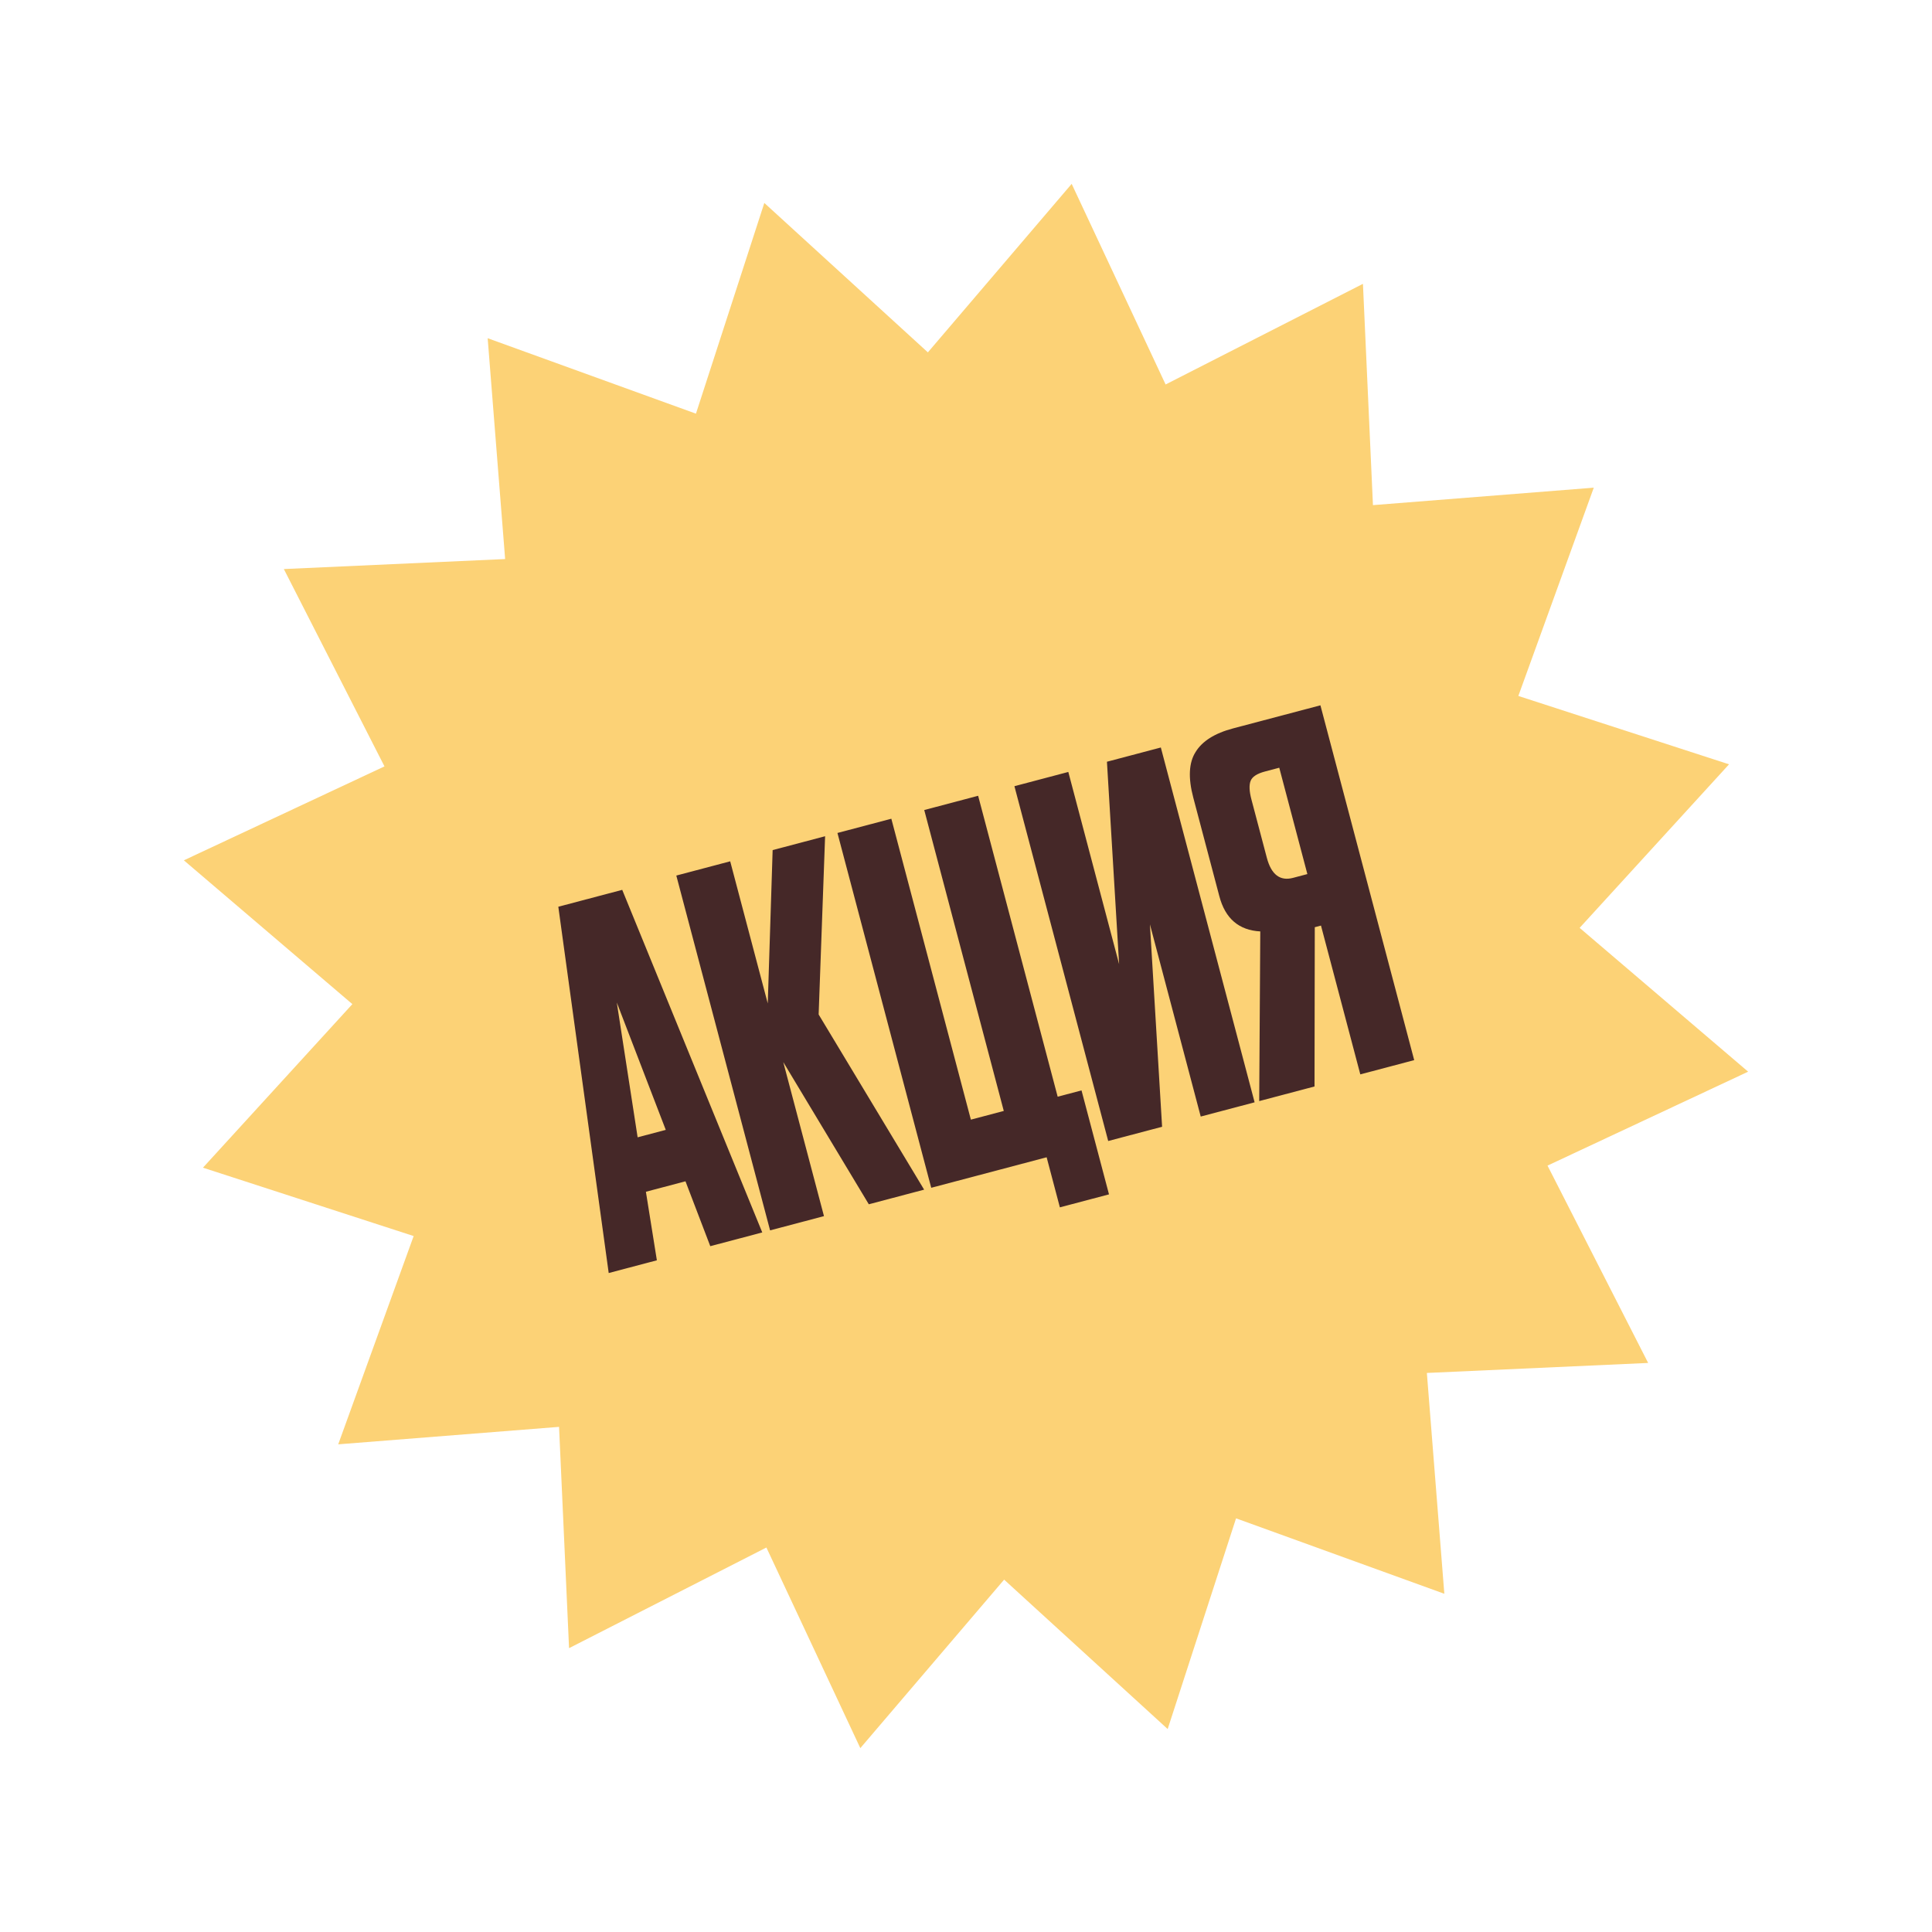 <?xml version="1.0" encoding="UTF-8"?> <svg xmlns="http://www.w3.org/2000/svg" width="470" height="470" viewBox="0 0 470 470" fill="none"><path d="M185.938 49.374L225.725 85.72L260.708 44.729L283.558 93.534L331.565 69.05L333.999 122.885L387.72 118.636L369.368 169.304L420.626 185.938L384.28 225.725L425.271 260.708L376.466 283.558L400.949 331.565L347.115 333.999L351.364 387.72L300.696 369.368L284.062 420.626L244.275 384.28L209.292 425.271L186.442 376.466L138.435 400.949L136.001 347.115L82.28 351.363L100.632 300.696L49.374 284.062L85.72 244.275L44.729 209.292L93.534 186.441L69.05 138.435L122.885 136.001L118.636 82.279L169.304 100.632L185.938 49.374Z" fill="#FCD276"></path><path d="M172.791 303.159L166.758 287.377L157.129 289.922L159.798 306.594L148.08 309.691L135.823 220.584L151.37 216.475L185.437 299.817L172.791 303.159ZM150.049 243.883L155.117 276.676L161.962 274.867L150.049 243.883ZM211.356 292.966L190.546 258.376L200.45 295.849L187.341 299.314L164.527 212.998L177.636 209.533L186.774 244.106L187.962 206.804L200.724 203.431L199.152 246.792L224.814 289.409L211.356 292.966ZM257.837 293.714L254.617 281.532L226.541 288.953L203.727 202.637L216.837 199.172L236.186 272.378L244.191 270.262L224.842 197.056L237.952 193.591L257.301 266.797L263.102 265.264L269.787 290.555L257.837 293.714ZM292.101 271.625L279.744 224.87L282.704 274.109L269.594 277.574L246.78 191.258L259.89 187.793L272.248 234.547L269.287 185.309L282.397 181.844L305.211 268.16L292.101 271.625ZM321.357 225.167L319.849 225.565L319.786 264.307L306.329 267.864L306.59 226.587C301.385 226.308 298.068 223.461 296.637 218.047L290.289 194.032C289.022 189.236 289.205 185.547 290.839 182.964C292.453 180.303 295.503 178.38 299.989 177.194L321.22 171.583L344.034 257.899L330.924 261.364L321.357 225.167ZM318.045 212.637L311.207 186.765L307.727 187.685C305.793 188.196 304.629 188.959 304.235 189.973C303.841 190.988 303.91 192.5 304.442 194.511L308.183 208.665C309.266 212.764 311.394 214.395 314.565 213.557L318.045 212.637Z" fill="#452828"></path></svg> 